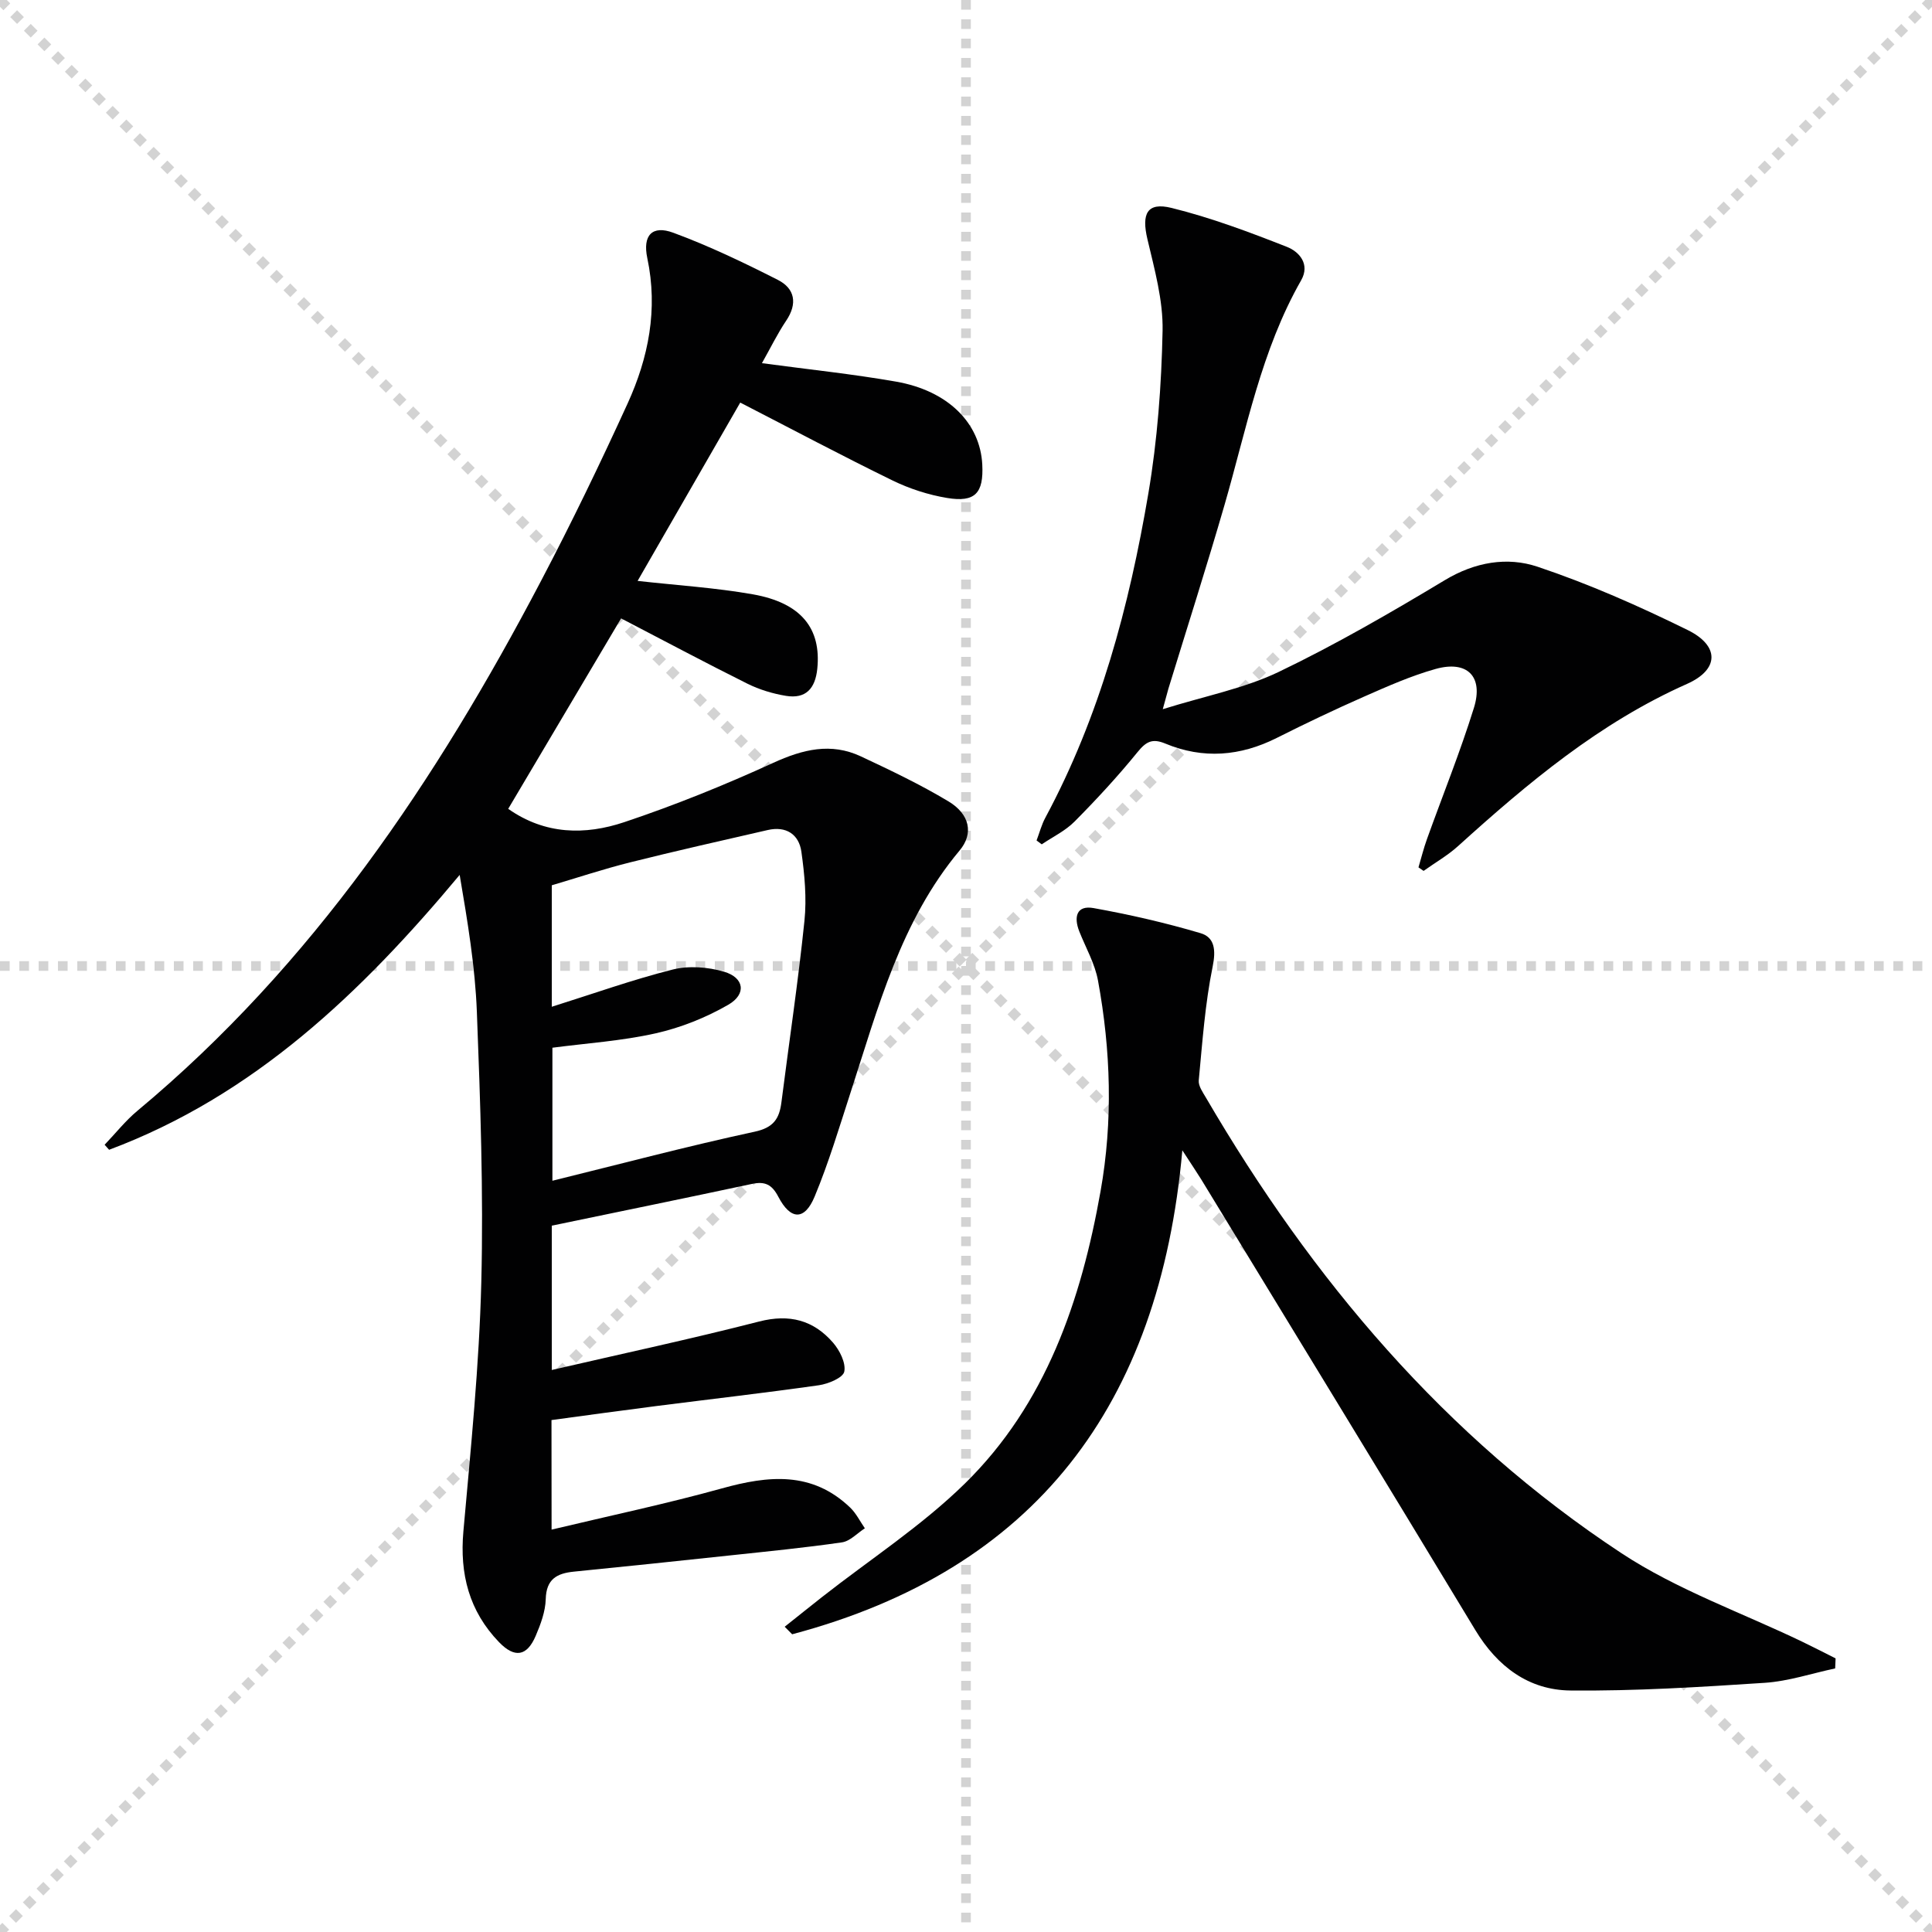 <svg enable-background="new 0 0 400 400" viewBox="0 0 400 400" xmlns="http://www.w3.org/2000/svg"><g stroke="lightgray" stroke-dasharray="1,1" stroke-width="1" transform="scale(2, 2)"><line x1="0" y1="0" x2="200" y2="200"></line><line x1="200" y1="0" x2="0" y2="200"></line><line x1="100" y1="0" x2="100" y2="200"></line><line x1="0" y1="100" x2="200" y2="100"></line></g><g fill="#010102"><path d="m114.2 316.69c12.11-2.89 23.78-5.35 35.25-8.53 9.63-2.68 18.68-3.6 26.57 3.97 1.24 1.19 2.04 2.85 3.04 4.29-1.58 1.01-3.06 2.67-4.75 2.91-7.72 1.12-15.49 1.88-23.24 2.71-10.74 1.15-21.49 2.28-32.24 3.35-3.53.35-5.73 1.54-5.84 5.68-.07 2.57-1.05 5.21-2.08 7.62-1.81 4.24-4.35 4.66-7.6 1.29-6.18-6.41-8.16-14.09-7.37-22.93 1.53-17.19 3.28-34.4 3.71-51.63.46-18.62-.2-37.28-.92-55.91-.36-9.38-1.92-18.71-3.56-28.37-20.3 24.34-42.57 45.68-72.58 56.91-.31-.35-.62-.69-.93-1.04 2.26-2.36 4.31-4.97 6.81-7.05 36.23-30.18 61.89-68.43 83.54-109.68 6.33-12.05 12.26-24.33 17.92-36.72 4.34-9.51 6.33-19.51 4.09-30.1-1.01-4.77 1.02-6.88 5.36-5.28 7.43 2.74 14.62 6.19 21.69 9.78 3.49 1.78 4.09 4.88 1.71 8.42-1.83 2.72-3.27 5.7-5.03 8.81 9.58 1.29 18.73 2.24 27.76 3.82 10.79 1.89 17.42 8.58 17.86 17.17.3 5.91-1.47 7.88-7.27 6.92-3.87-.64-7.77-1.9-11.3-3.62-10.45-5.1-20.71-10.56-31.54-16.13-6.93 12.04-14.07 24.44-21.25 36.92 8.19.92 16.11 1.41 23.87 2.78 10.03 1.78 14.18 7.09 13.33 15.42-.42 4.09-2.38 6.27-6.48 5.6-2.73-.45-5.51-1.29-7.99-2.52-8.73-4.35-17.34-8.94-26.15-13.52-7.86 13.26-15.56 26.25-23.37 39.43 7.64 5.38 15.94 5.46 23.99 2.77 10.5-3.51 20.82-7.69 30.88-12.29 6.12-2.8 11.94-4.24 18.14-1.34 6.15 2.88 12.31 5.82 18.13 9.31 4.43 2.66 5.26 6.66 2.32 10.17-12.22 14.61-16.87 32.56-22.57 50.08-2.35 7.24-4.53 14.56-7.45 21.58-2.07 4.99-4.98 4.91-7.52.03-1.34-2.57-2.79-3.22-5.47-2.65-13.74 2.93-27.51 5.75-41.43 8.64v29.88c14.67-3.39 28.88-6.43 42.95-10.04 6.26-1.6 11.23-.28 15.27 4.37 1.38 1.59 2.7 4.2 2.34 6.01-.26 1.27-3.31 2.54-5.26 2.82-11.18 1.59-22.4 2.87-33.6 4.3-7.21.92-14.42 1.92-21.76 2.91.02 7.4.02 14.35.02 22.68zm.04-108.25c8.59-2.7 16.72-5.61 25.05-7.71 3.32-.83 7.29-.53 10.61.45 4.19 1.23 4.7 4.63.89 6.84-4.63 2.67-9.83 4.75-15.04 5.92-7.04 1.58-14.32 2.05-21.38 2.98v27.54c14.17-3.49 27.94-7.15 41.86-10.15 3.97-.85 5.13-2.73 5.56-6.13 1.59-12.5 3.47-24.98 4.76-37.51.49-4.71.03-9.6-.63-14.32-.51-3.63-3.18-5.37-6.97-4.5-9.52 2.18-19.05 4.33-28.52 6.7-5.54 1.39-10.98 3.2-16.19 4.74z"/><path d="m244.79 238.16c-4.72 52.84-30.49 86.83-80.78 100.2-.52-.52-1.04-1.04-1.55-1.56 2.57-2.04 5.13-4.1 7.71-6.13 9.92-7.79 20.65-14.74 29.6-23.52 16.78-16.46 24.07-37.91 28.09-60.52 2.58-14.52 2.13-29.13-.53-43.61-.64-3.51-2.53-6.79-3.87-10.17-1.18-2.98-.6-5.48 2.96-4.84 7.45 1.34 14.87 3.04 22.13 5.19 2.92.86 3.22 3.46 2.52 6.91-1.58 7.73-2.13 15.69-2.88 23.57-.11 1.15.84 2.47 1.5 3.6 21.94 37.58 49.5 70.25 86.04 94.31 11.53 7.59 24.95 12.31 37.49 18.35 2.29 1.1 4.54 2.27 6.82 3.41-.03.69-.06 1.39-.09 2.08-4.86 1.03-9.68 2.66-14.58 2.98-13.38.88-26.81 1.72-40.21 1.59-8.63-.08-15.13-4.93-19.71-12.51-18.83-31.17-37.83-62.24-56.77-93.34-.94-1.52-1.94-2.98-3.89-5.99z"/><path d="m240.74 146.83c8.77-2.74 16.85-4.29 24.01-7.72 11.8-5.66 23.18-12.26 34.41-19.01 6.22-3.74 12.88-4.87 19.16-2.77 10.64 3.56 21.01 8.15 31.09 13.11 6.62 3.25 6.57 8.17-.12 11.15-18.12 8.05-32.95 20.5-47.42 33.59-2.16 1.95-4.75 3.43-7.13 5.13-.35-.24-.71-.48-1.06-.73.58-1.96 1.07-3.95 1.76-5.86 3.25-9.06 6.87-18 9.72-27.17 2.02-6.5-1.39-9.88-7.93-8.05-5.08 1.42-9.98 3.6-14.84 5.74-6.08 2.68-12.09 5.54-18.03 8.53-7.57 3.81-15.27 4.43-23.09 1.18-2.69-1.12-3.98-.42-5.75 1.76-4.08 5.02-8.49 9.79-13.04 14.38-1.91 1.93-4.51 3.17-6.8 4.72-.36-.27-.71-.53-1.07-.8.6-1.57 1.02-3.23 1.81-4.7 11.31-21.04 17.37-43.8 21.33-67.12 1.88-11.09 2.72-22.44 2.95-33.69.13-6.31-1.67-12.74-3.14-18.99-1.24-5.24-.09-7.72 5-6.46 8.14 2.01 16.08 4.99 23.9 8.07 2.52.99 4.83 3.57 2.93 6.91-8.27 14.49-11.3 30.74-15.86 46.49-3.69 12.74-7.73 25.37-11.62 38.05-.25.88-.48 1.77-1.17 4.26z"/></g></svg>